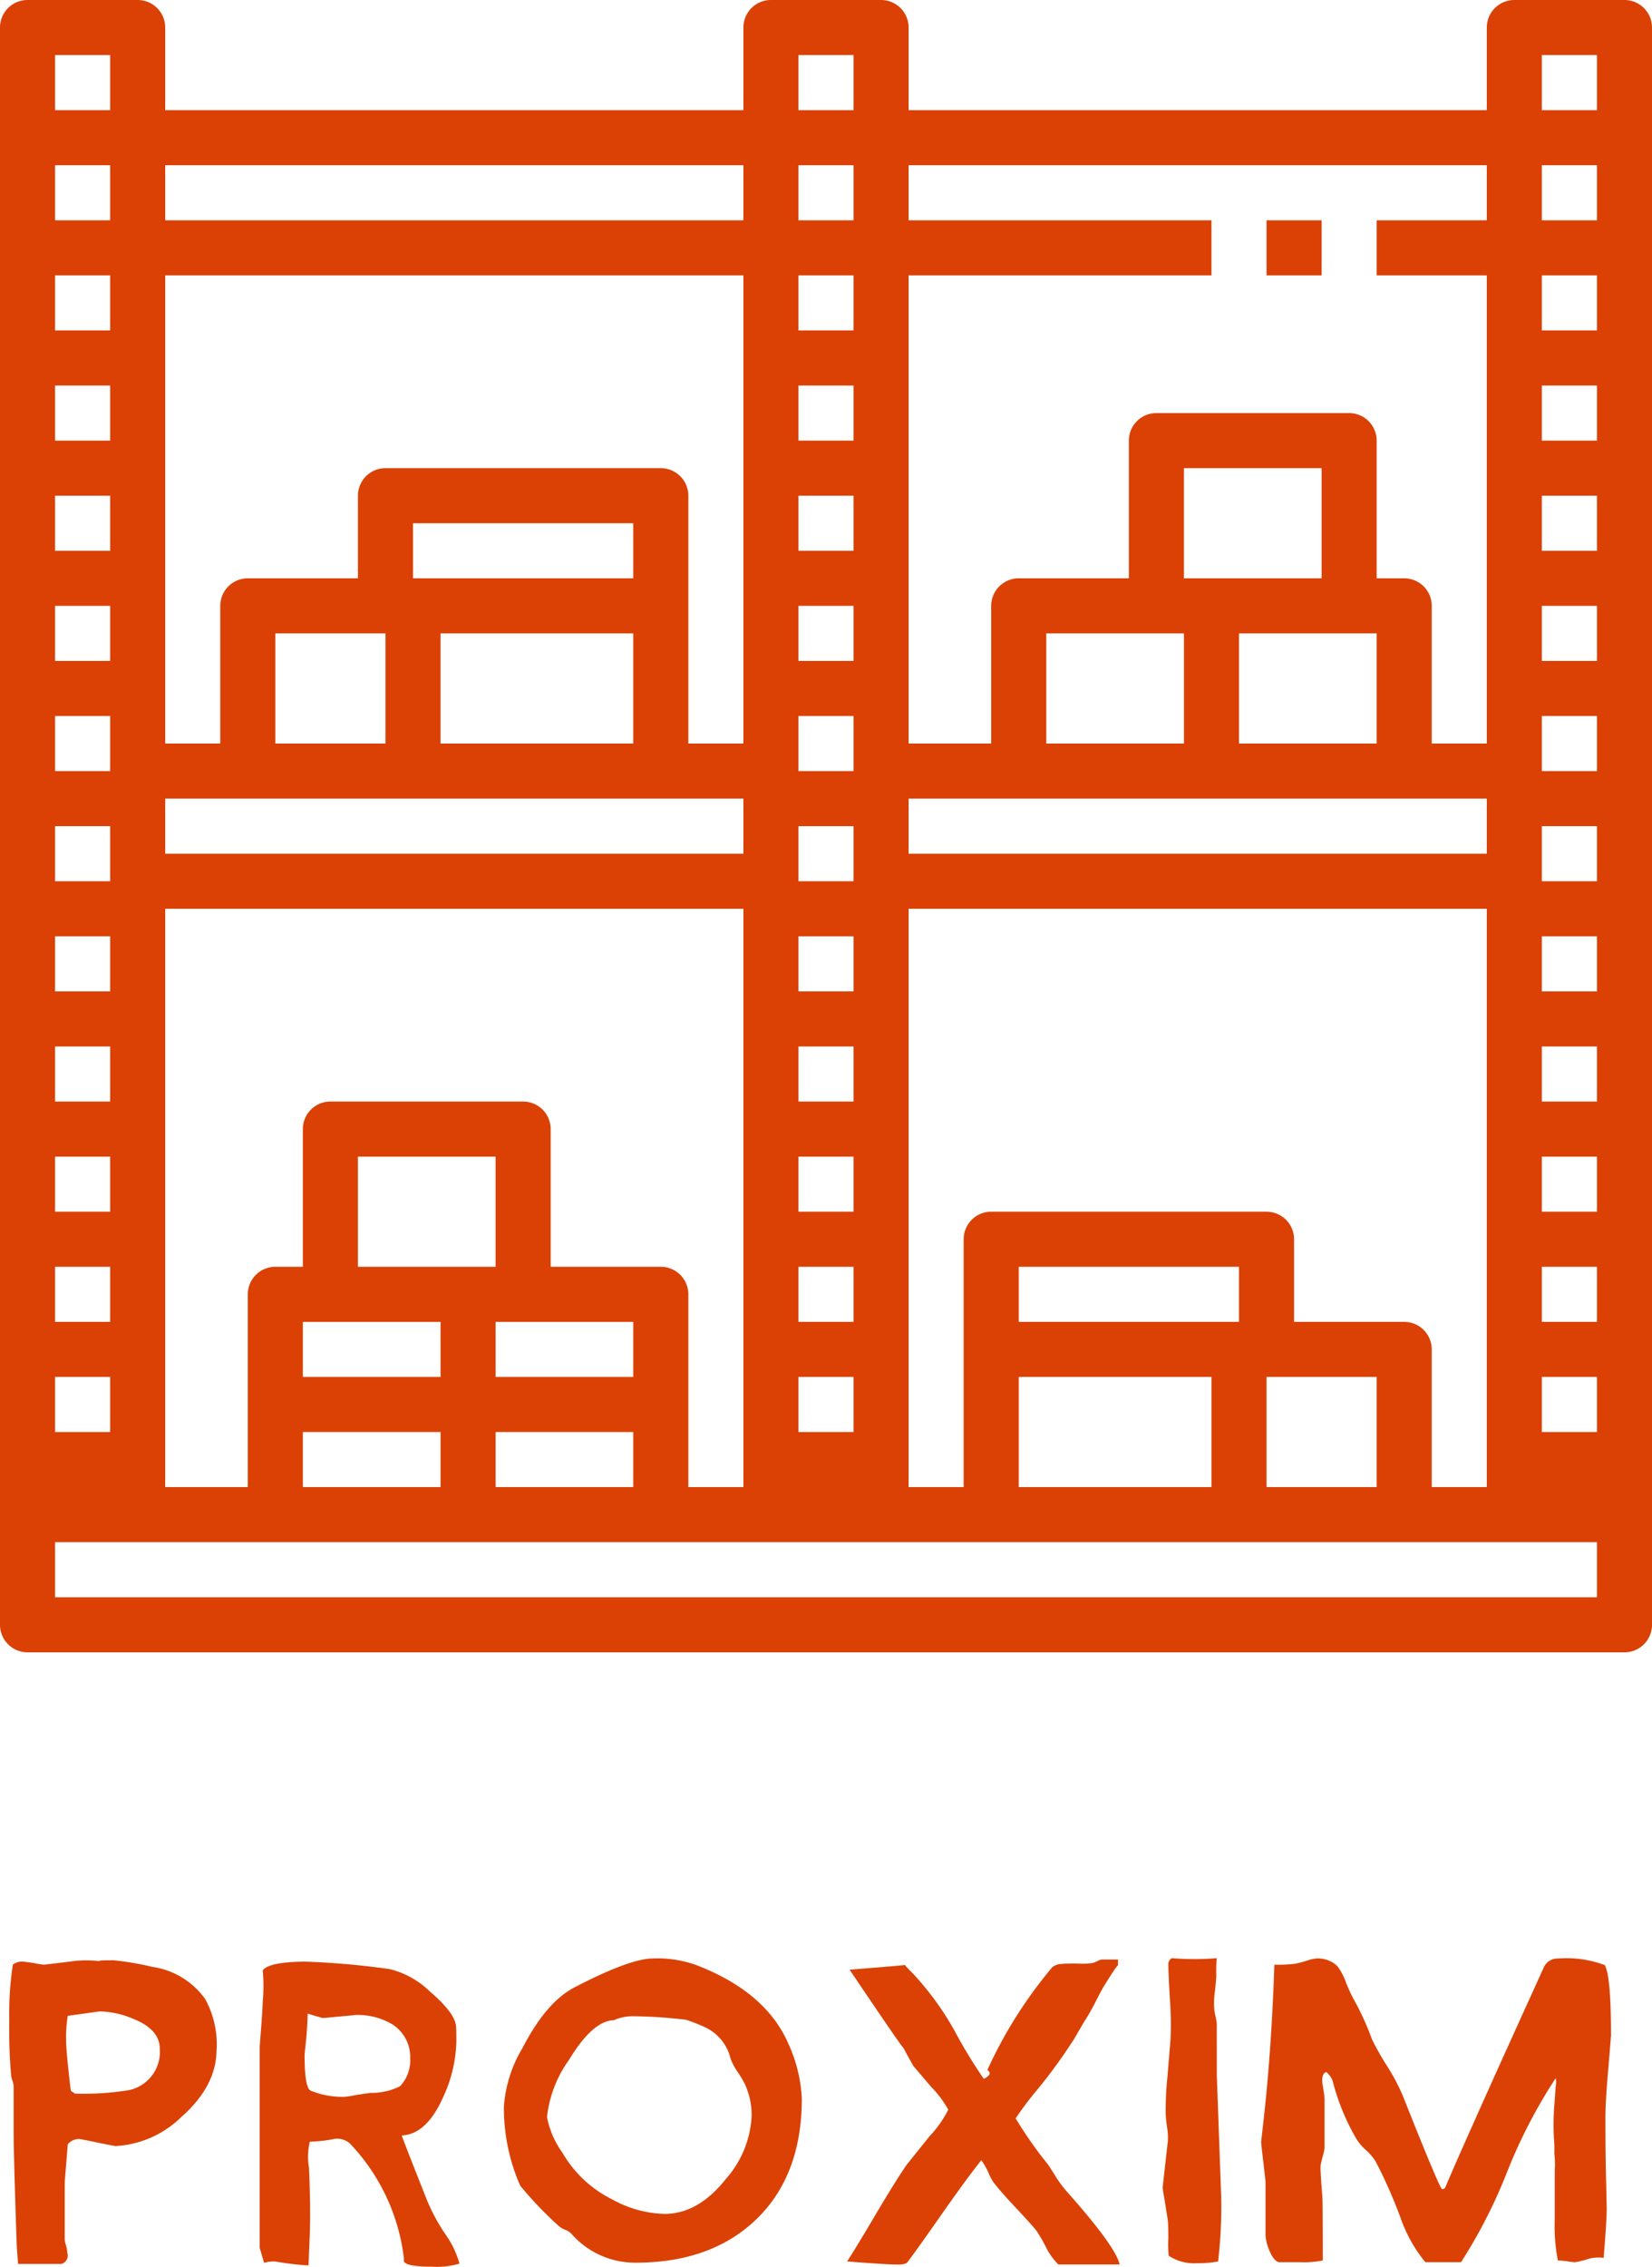<?xml version="1.0" encoding="UTF-8"?>
<svg xmlns="http://www.w3.org/2000/svg" xmlns:xlink="http://www.w3.org/1999/xlink" id="Raggruppa_12" data-name="Raggruppa 12" width="140.4" height="192.602" viewBox="0 0 140.4 192.602">
  <defs>
    <clipPath id="clip-path">
      <rect id="Rettangolo_4" data-name="Rettangolo 4" width="140.4" height="192.602" fill="none"></rect>
    </clipPath>
  </defs>
  <g id="Raggruppa_11" data-name="Raggruppa 11" clip-path="url(#clip-path)">
    <path id="Tracciato_52" data-name="Tracciato 52" d="M138.06,0H128.7a2.34,2.34,0,0,0-2.34,2.34V9.36H77.22V2.34A2.34,2.34,0,0,0,74.88,0H65.52a2.34,2.34,0,0,0-2.34,2.34V9.36H14.04V2.34A2.34,2.34,0,0,0,11.7,0H2.34A2.34,2.34,0,0,0,0,2.34V138.06a2.34,2.34,0,0,0,2.34,2.34H138.06a2.34,2.34,0,0,0,2.34-2.34V2.34A2.34,2.34,0,0,0,138.06,0M121.68,126.36v-11.7a2.34,2.34,0,0,0-2.34-2.34h-9.36V105.3a2.34,2.34,0,0,0-2.34-2.34H84.24a2.34,2.34,0,0,0-2.34,2.34v21.06H77.22V77.22h49.14v49.14ZM86.58,117h16.38v9.36H86.58Zm18.72-4.68H86.58v-4.68H105.3Zm2.34,4.68H117v9.36h-9.36ZM58.5,126.36V109.98a2.34,2.34,0,0,0-2.34-2.34H46.8V95.94a2.34,2.34,0,0,0-2.34-2.34H28.08a2.34,2.34,0,0,0-2.34,2.34v11.7H23.4a2.34,2.34,0,0,0-2.34,2.34v16.38H14.04V77.22H63.18v49.14Zm-32.76-4.68h11.7v4.68H25.74ZM53.82,117H42.12v-4.68h11.7Zm-11.7-9.36H30.42V98.28h11.7Zm-14.04,4.68h9.36V117H25.74v-4.68Zm14.04,9.36h11.7v4.68H42.12ZM67.86,14.04h4.68v4.68H67.86ZM105.3,53.82H117v9.36H105.3Zm7.02-4.68h-11.7V39.78h11.7ZM98.28,53.82h2.34v9.36H88.92V53.82ZM86.58,67.86h39.78v4.68H77.22V67.86Zm44.46-53.82h4.68v4.68h-4.68Zm4.68,107.64h-4.68V117h4.68Zm0-9.36h-4.68v-4.68h4.68Zm0-9.36h-4.68V98.28h4.68Zm0-9.36h-4.68V88.92h4.68Zm0-9.36h-4.68V79.56h4.68Zm0-9.36h-4.68V70.2h4.68Zm0-9.36h-4.68V60.84h4.68Zm0-9.36h-4.68V51.48h4.68Zm0-9.36h-4.68V42.12h4.68Zm0-9.36h-4.68V32.76h4.68Zm0-9.36h-4.68V23.4h4.68ZM14.04,67.86H63.18v4.68H14.04Zm23.4-14.04H53.82v9.36H37.44Zm16.38-4.68H35.1V44.46H53.82ZM32.76,63.18H23.4V53.82h9.36Zm39.78-35.1H67.86V23.4h4.68Zm0,84.24H67.86v-4.68h4.68Zm0-9.36H67.86V98.28h4.68Zm0-9.36H67.86V88.92h4.68Zm0-9.36H67.86V79.56h4.68Zm0-9.36H67.86V70.2h4.68Zm0-9.36H67.86V60.84h4.68ZM67.86,32.76h4.68v4.68H67.86Zm0,9.36h4.68V46.8H67.86Zm0,9.36h4.68v4.68H67.86Zm0,65.52h4.68v4.68H67.86ZM63.18,63.18H58.5V42.12a2.34,2.34,0,0,0-2.34-2.34H32.76a2.34,2.34,0,0,0-2.34,2.34v7.02H21.06a2.34,2.34,0,0,0-2.34,2.34v11.7H14.04V23.4H63.18ZM9.36,18.72H4.68V14.04H9.36Zm0,9.36H4.68V23.4H9.36Zm0,9.36H4.68V32.76H9.36Zm0,9.36H4.68V42.12H9.36Zm0,9.36H4.68V51.48H9.36Zm0,9.36H4.68V60.84H9.36Zm0,9.36H4.68V70.2H9.36Zm0,9.36H4.68V79.56H9.36Zm0,9.36H4.68V88.92H9.36Zm0,9.36H4.68V98.28H9.36Zm0,9.36H4.68v-4.68H9.36Zm0,9.36H4.68V117H9.36ZM135.72,9.36h-4.68V4.68h4.68Zm-9.36,4.68v4.68H117V23.4h9.36V63.18h-4.68V51.48a2.34,2.34,0,0,0-2.34-2.34H117V37.44a2.34,2.34,0,0,0-2.34-2.34H98.28a2.34,2.34,0,0,0-2.34,2.34v11.7H86.58a2.34,2.34,0,0,0-2.34,2.34v11.7H77.22V23.4h25.74V18.72H77.22V14.04ZM72.54,9.36H67.86V4.68h4.68Zm-9.36,9.36H14.04V14.04H63.18ZM9.36,9.36H4.68V4.68H9.36ZM135.72,135.72H4.68v-4.68H135.72Z" fill="#db4105"></path>
    <rect id="Rettangolo_3" data-name="Rettangolo 3" width="4.68" height="4.68" transform="translate(107.64 18.72)" fill="#db4105"></rect>
    <path id="Tracciato_53" data-name="Tracciato 53" d="M13.58,174.092q0-1.65-2.245-2.545a7.562,7.562,0,0,0-2.88-.635l-2.695.375a11.161,11.161,0,0,0-.145,1.98q0,.71.185,2.47.225,2.1.225,1.9a.24.24,0,0,0,.15.115l.185.145a24.368,24.368,0,0,0,4.6-.295,3.321,3.321,0,0,0,2.62-3.515m4.825.07q0,3.1-3.03,5.76a8.645,8.645,0,0,1-5.535,2.435q-.116,0-1.57-.3-1.425-.3-1.575-.3a1.247,1.247,0,0,0-.935.45l-.26,3.215v4.86a2.126,2.126,0,0,0,.115.525,3.17,3.17,0,0,1,.11.635.735.735,0,0,1-.525.935H1.535l-.11-1.495q-.265-7.665-.265-9.8v-3.815a1.8,1.8,0,0,0-.11-.485,1.8,1.8,0,0,1-.11-.485,44.383,44.383,0,0,1-.15-4.6,27.946,27.946,0,0,1,.3-4.75,1.247,1.247,0,0,1,.79-.265c.1,0,.408.038.935.115a8.316,8.316,0,0,0,.935.15l2.2-.265a9.291,9.291,0,0,1,2.505-.035q-.225-.075,1.195-.075a24.981,24.981,0,0,1,3.3.56,6.684,6.684,0,0,1,4.485,2.73,8.007,8.007,0,0,1,.975,4.3" fill="#db4105"></path>
    <path id="Tracciato_54" data-name="Tracciato 54" d="M34.86,174.912A3.279,3.279,0,0,0,33.325,172a5.72,5.72,0,0,0-3.065-.785l-2.805.26q-.075,0-1.31-.375,0,.635-.11,2.02l-.15,1.46q0,2.84.52,3.065a7.157,7.157,0,0,0,2.88.525,8.316,8.316,0,0,0,.935-.15l1.235-.185A5.413,5.413,0,0,0,34,177.267a3.183,3.183,0,0,0,.86-2.355m4.19,17.43a6.78,6.78,0,0,1-2.36.26q-2.58,0-2.355-.635a17.043,17.043,0,0,0-4.6-9.835,1.638,1.638,0,0,0-1.535-.34,13.174,13.174,0,0,1-1.87.19,5.574,5.574,0,0,0-.07,2.205q.146,3.29.07,5.61l-.11,2.7a24.393,24.393,0,0,1-2.84-.34,3.194,3.194,0,0,0-.935.115l-.375-1.275V173.9l.11-1.42q.115-1.5.15-2.395a14.651,14.651,0,0,0,0-2.655q.484-.71,3.555-.75a66.63,66.63,0,0,1,7.255.64,7.471,7.471,0,0,1,3.365,1.87q2.1,1.8,2.245,2.915.034.3.035,1.27a11.779,11.779,0,0,1-1.16,4.9q-1.38,3.071-3.475,3.18-.115-.185,2.17,5.575a16.339,16.339,0,0,0,1.6,2.915,7.661,7.661,0,0,1,1.125,2.395" fill="#db4105"></path>
    <path id="Tracciato_55" data-name="Tracciato 55" d="M63.88,179.772a6.356,6.356,0,0,0-.56-2.655,9.33,9.33,0,0,0-.67-1.12,5.1,5.1,0,0,1-.565-1.085,3.933,3.933,0,0,0-2.165-2.655,15.083,15.083,0,0,0-1.61-.635,40.568,40.568,0,0,0-4.525-.3,3.909,3.909,0,0,0-1.61.335q-1.8.041-3.815,3.37a10.16,10.16,0,0,0-1.87,4.86,7.545,7.545,0,0,0,1.31,3.03,10.025,10.025,0,0,0,4.225,3.965,9.624,9.624,0,0,0,4.45,1.235q2.88,0,5.24-3a8.67,8.67,0,0,0,2.165-5.35m4.265-1.455q0,6.58-3.925,10.32-3.815,3.63-10.21,3.63a7.19,7.19,0,0,1-5.425-2.43,1.426,1.426,0,0,0-.485-.34,1.966,1.966,0,0,1-.6-.335,31.5,31.5,0,0,1-3.29-3.44,16.433,16.433,0,0,1-1.385-6.7,11.152,11.152,0,0,1,1.57-4.975q1.984-3.851,4.34-5.125,4.785-2.5,6.77-2.505a9.766,9.766,0,0,1,3.665.56q5.945,2.285,7.855,6.735a12.6,12.6,0,0,1,1.12,4.6" fill="#db4105"></path>
    <path id="Tracciato_56" data-name="Tracciato 56" d="M95.15,192.417h-5.2a5.432,5.432,0,0,1-1.01-1.385,13.761,13.761,0,0,0-.86-1.495q-.45-.56-1.72-1.91t-1.91-2.17A4.377,4.377,0,0,1,84,184.6a6.1,6.1,0,0,0-.6-1.045q-1.084,1.346-3.14,4.265-2.32,3.325-3.145,4.41-.15.19-.82.19-.975,0-4.3-.265.785-1.2,2.54-4.185,1.609-2.7,2.5-4l1.945-2.43a9.415,9.415,0,0,0,1.61-2.28,9.032,9.032,0,0,0-1.46-1.945l-1.5-1.76q-.634-1.12-.86-1.57.15.375-4.565-6.62,5.2-.409,4.715-.41-.075,0,.675.745a25.114,25.114,0,0,1,3.515,4.825,42.149,42.149,0,0,0,2.5,4.115q.821-.41.3-.745a38.08,38.08,0,0,1,5.535-8.755,1.368,1.368,0,0,1,.745-.26q.34-.04,1.31-.04a6.466,6.466,0,0,0,1.31-.035,1.586,1.586,0,0,0,.485-.185.881.881,0,0,1,.485-.115h1.235v.525q0-.19-1.16,1.68-.15.225-.785,1.46a17.756,17.756,0,0,1-.97,1.685l-.525.9a9.015,9.015,0,0,1-.525.86,44.315,44.315,0,0,1-2.88,3.93A27.994,27.994,0,0,0,86.32,180a33.787,33.787,0,0,0,2.695,3.855q.15.185.75,1.16a10.127,10.127,0,0,0,.9,1.2q4.189,4.715,4.49,6.21" fill="#db4105"></path>
    <path id="Tracciato_57" data-name="Tracciato 57" d="M103.415,176.372l.375,10.4a40.532,40.532,0,0,1-.265,5.385,8.91,8.91,0,0,1-1.795.15,3.871,3.871,0,0,1-2.4-.635,8.5,8.5,0,0,1-.035-1.5q0-1.05-.04-1.46l-.26-1.68q-.185-1.01-.185-1.16l.445-3.965a5.242,5.242,0,0,0-.07-1.16,10.966,10.966,0,0,1-.115-1.12,27.438,27.438,0,0,1,.15-3.18l.26-3.145a27.662,27.662,0,0,0-.035-3.14q-.15-2.471-.15-3.255a.58.58,0,0,1,.3-.52,23.057,23.057,0,0,0,3.815,0,12.289,12.289,0,0,0-.04,1.5q0,.225-.11,1.27a7.208,7.208,0,0,0-.075,1.385,4.253,4.253,0,0,0,.11.75,4.163,4.163,0,0,1,.115.67Z" fill="#db4105"></path>
    <path id="Tracciato_58" data-name="Tracciato 58" d="M136.925,172.857l-.225,2.765q-.26,2.921-.26,4.34,0,3.4.075,5.835l.035,1.9q0,1.01-.26,4.155a3.25,3.25,0,0,0-1.235.07,7.276,7.276,0,0,1-1.2.3,5.561,5.561,0,0,1-.635-.075,7.858,7.858,0,0,0-.82-.075,15.228,15.228,0,0,1-.265-3.475v-4.225a6.7,6.7,0,0,0-.035-1.385,9.728,9.728,0,0,0-.04-1.35,21.021,21.021,0,0,1,.04-2.765q.15-2.1.15-1.87a.978.978,0,0,0-.04-.41,44.388,44.388,0,0,0-4.11,7.925,43.841,43.841,0,0,1-3.93,7.705h-3.03a12.247,12.247,0,0,1-2.1-3.74,40.744,40.744,0,0,0-2.13-4.825,4.737,4.737,0,0,0-.785-.935,4.276,4.276,0,0,1-.825-.935,19.521,19.521,0,0,1-2.055-5.01,1.815,1.815,0,0,0-.525-.71q-.409.109-.335.935l.11.71a4.508,4.508,0,0,1,.075.635v4.19a4.439,4.439,0,0,1-.15.675q-.15.56-.185.785-.034.409.15,2.655.035.409.035,5.42a8.262,8.262,0,0,1-1.945.15h-1.8q-.484-.15-.86-1.16a3.8,3.8,0,0,1-.26-1.12v-4.49q0-.146-.185-1.72t-.19-1.72l.3-2.69q.6-5.65.825-12.38a12.19,12.19,0,0,0,1.72-.075,7.2,7.2,0,0,0,1.01-.26,4.127,4.127,0,0,1,.785-.19,2.4,2.4,0,0,1,1.83.635,5.246,5.246,0,0,1,.71,1.31,12.508,12.508,0,0,0,.675,1.495,23.138,23.138,0,0,1,1.57,3.44,24.446,24.446,0,0,0,1.27,2.245,16.716,16.716,0,0,1,1.35,2.545q3.03,7.631,3.325,7.93a.363.363,0,0,0,.265-.115q1.755-4.15,8.375-18.7a1.277,1.277,0,0,1,1.235-.785,9.3,9.3,0,0,1,3.965.56q.525.975.525,5.875" fill="#db4105"></path>
  </g>
</svg>
